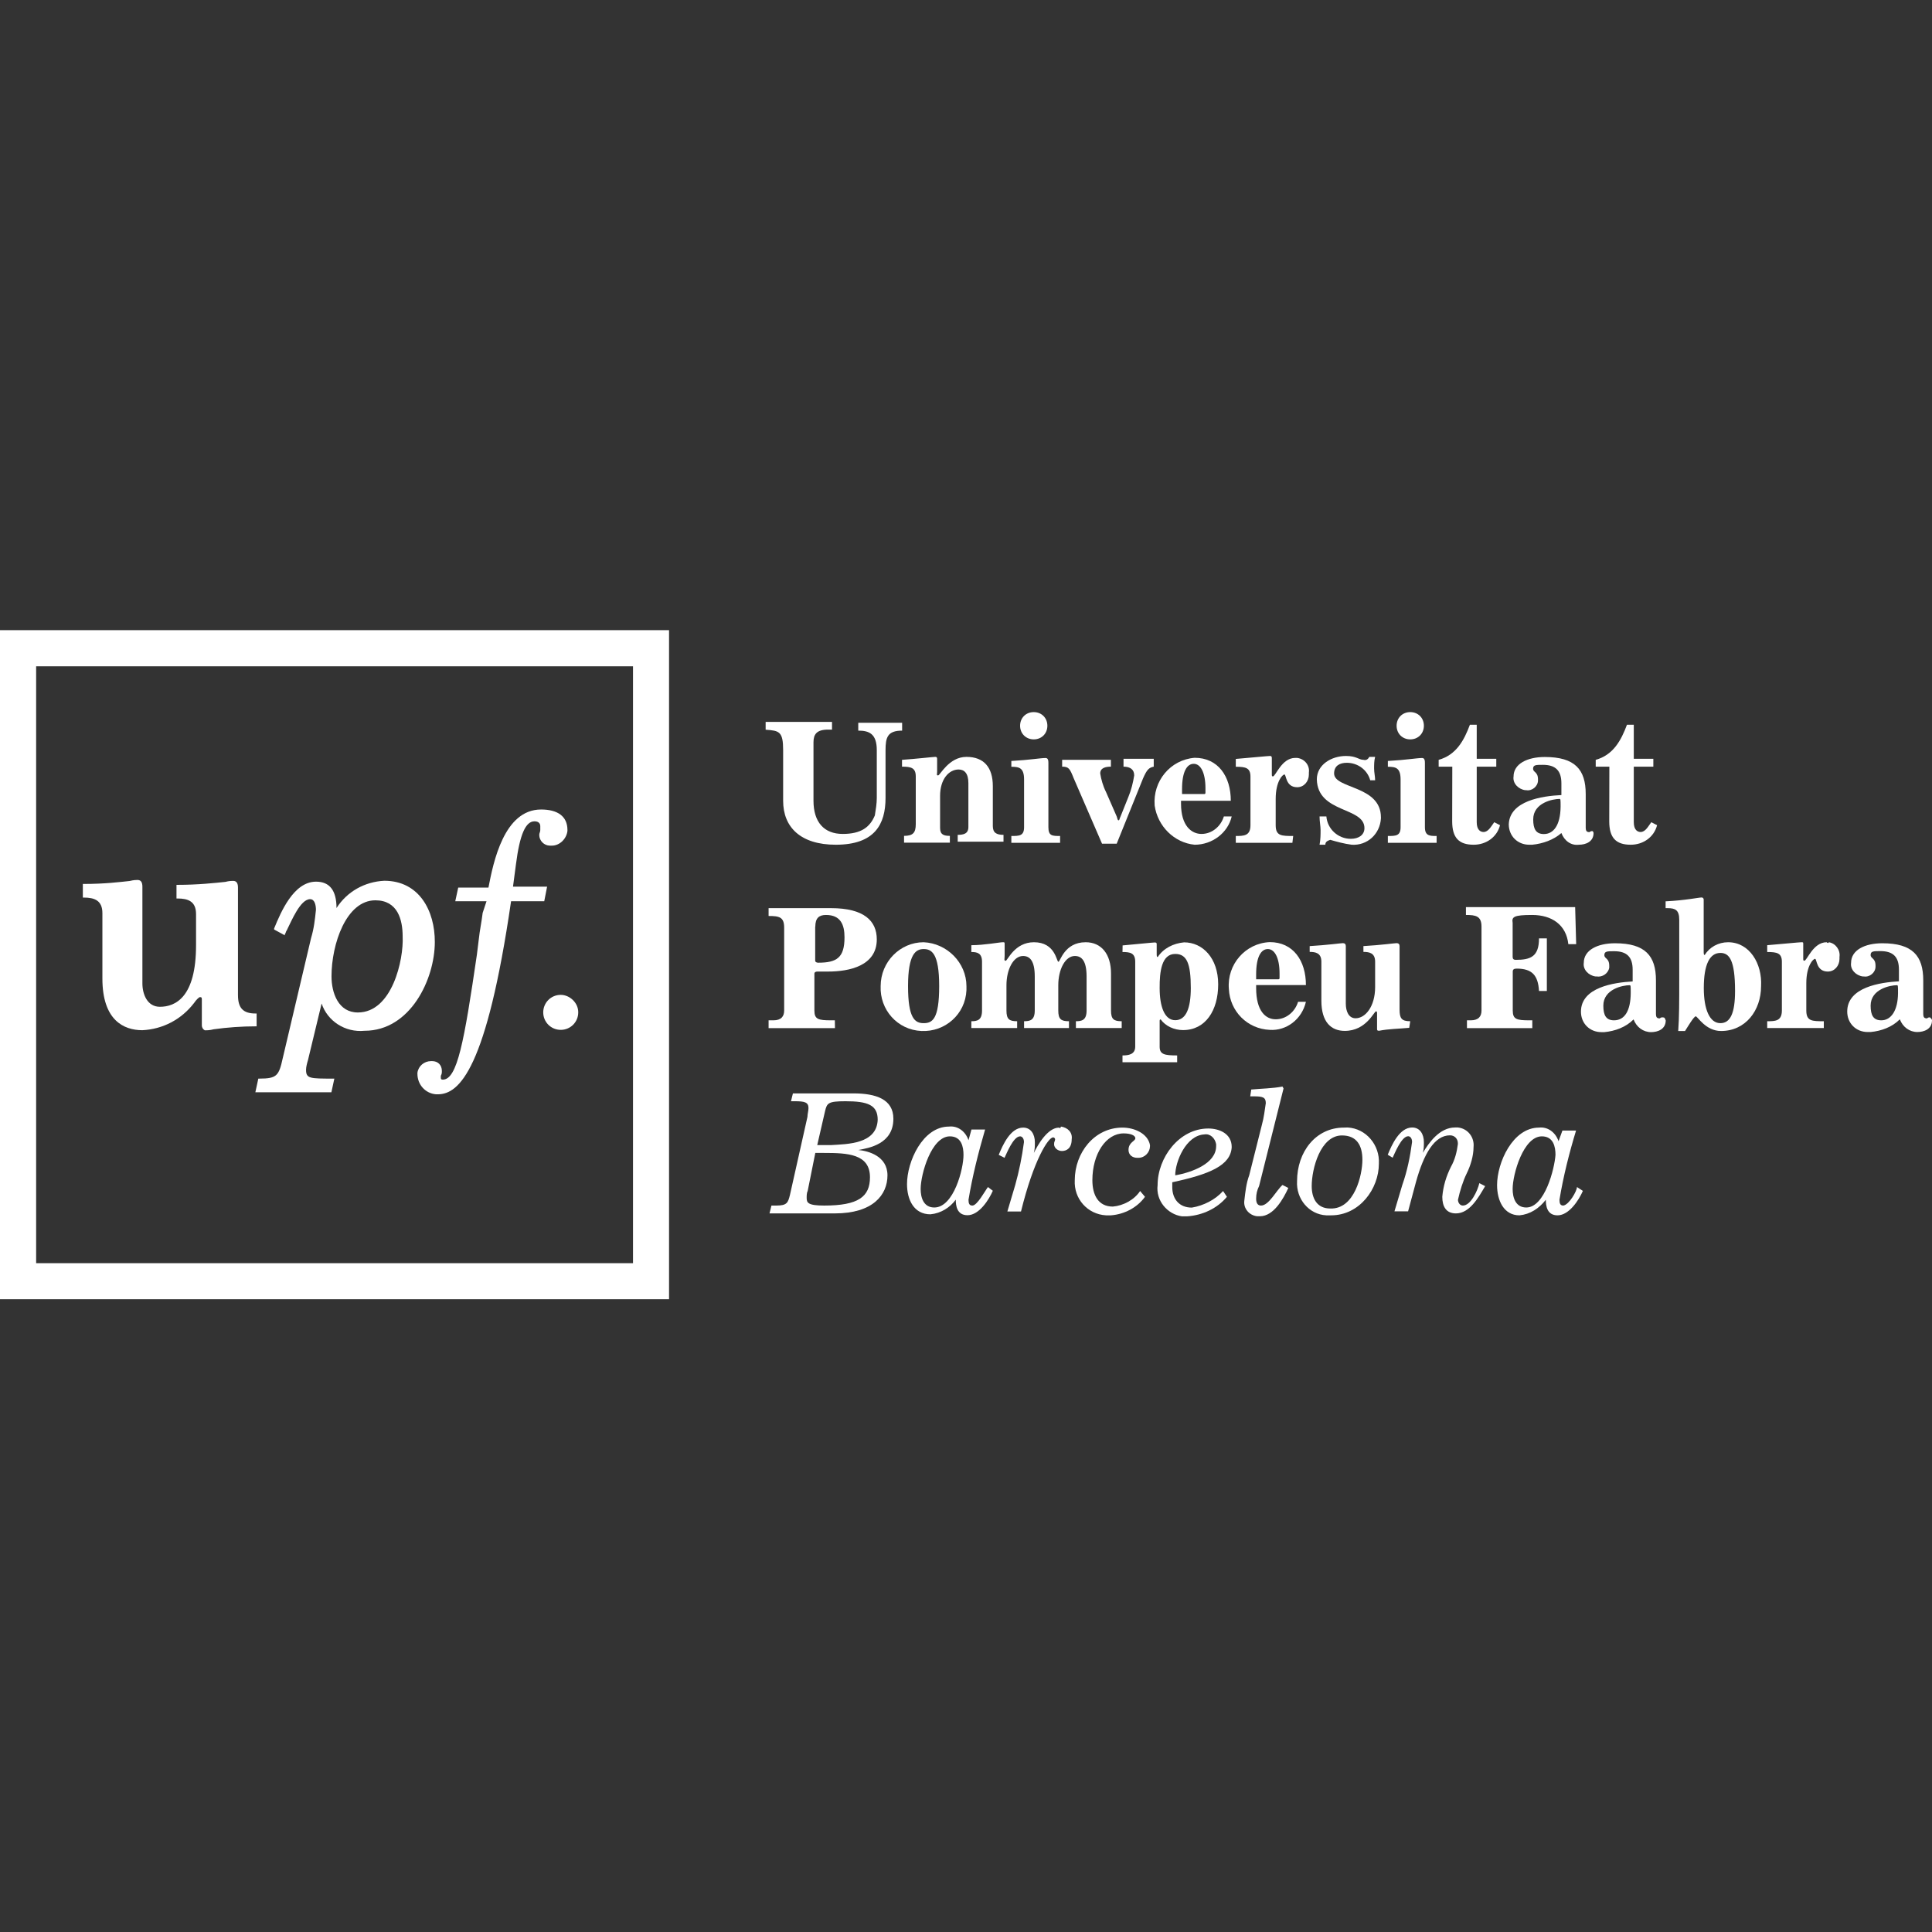 <svg width="512" height="512" viewBox="0 0 512 512" fill="none" xmlns="http://www.w3.org/2000/svg">
<rect x="0" y="0" width="512" height="512" fill="#333333" stroke="none"/>
<path d="M67.976 268.587H67.704C64.331 268.587 63.066 267.051 63.066 263.678V235.247C63.066 234.223 62.795 233.44 61.771 233.44C61.5 233.44 60.747 233.44 59.693 233.711C57.103 233.982 52.465 234.494 47.044 234.494H46.773V238.108H47.044C49.875 238.108 51.953 238.891 51.953 242.234V250.516C51.953 264.22 46.532 266.81 42.376 266.81C39.002 266.81 37.737 263.437 37.737 260.606V235.006C37.737 233.982 37.466 233.199 36.442 233.199C36.171 233.199 35.418 233.199 34.364 233.47C31.774 233.741 27.889 234.253 22.227 234.253H21.956V237.867H22.227C25.058 237.867 27.136 238.65 27.136 241.993V259.311C27.136 270.424 32.828 273.014 37.737 273.014C43.159 272.743 48.068 270.183 51.441 265.786C51.953 265.003 52.736 264.25 52.977 264.25C53.248 264.25 53.489 264.25 53.489 264.762V271.749C53.489 272.261 53.76 272.773 54.272 273.044H54.543C54.814 273.044 55.567 273.044 56.621 272.773C60.235 272.261 64.121 271.99 67.735 271.99H68.006V268.587H67.976Z" fill="white"/>
<path d="M144.986 234.976H135.951L136.734 229.042C137.758 221.031 139.324 217.658 141.643 217.658C142.667 217.658 143.179 218.17 143.179 218.953C143.179 219.224 143.179 219.736 143.179 219.977C143.179 220.489 142.908 220.76 142.908 221.272C142.908 222.808 144.203 224.103 145.739 224.103C146.01 224.103 146.01 224.103 146.251 224.103C148.329 224.103 150.136 222.296 150.377 220.218V219.947C150.377 216.333 147.787 214.526 143.39 214.526C133.572 214.526 130.741 228.47 129.446 235.216H121.434L120.651 238.831H128.934L127.91 241.933C127.639 244.252 127.127 246.571 126.886 248.92L126.374 253.046C123 276.056 121.193 286.115 117.338 286.115C116.826 286.115 116.826 285.844 116.826 285.603C116.826 285.332 116.826 285.091 116.826 285.091C117.097 284.579 117.097 284.308 117.097 283.796C117.097 282.26 116.073 281.206 114.507 281.206H114.236C112.429 281.206 110.863 282.501 110.622 284.308V284.579C110.622 287.41 112.7 289.76 115.531 290C115.802 290 115.802 290 116.043 290C121.735 290 128.964 283.284 135.439 238.831H144.233L144.986 234.976Z" fill="white"/>
<path d="M148.601 263.648C146.01 263.648 143.962 265.726 143.962 268.286C143.962 270.876 146.041 272.924 148.601 272.924C151.191 272.924 153.239 270.846 153.239 268.286C153.269 265.726 150.95 263.648 148.601 263.648Z" fill="white"/>
<path d="M9.577 176.577H167.755V334.755H9.577V176.577ZM0 344.303H177.303V167H0V344.303Z" fill="white"/>
<path d="M94.84 268.316C89.66 268.316 87.853 263.136 87.853 258.738C87.853 250.215 91.738 238.59 99.479 238.59C105.412 238.59 106.707 243.77 106.707 248.167C107.008 254.371 103.906 268.316 94.84 268.316ZM101.828 233.409C96.647 233.68 92.009 236.24 89.178 240.638C89.178 236 87.371 233.65 83.757 233.65C77.824 233.65 74.451 241.662 72.644 246.059V246.33L75.475 247.866V247.595C75.746 247.324 75.746 246.812 75.987 246.571C77.282 243.981 79.601 238.288 82.191 238.288C83.486 238.288 83.727 240.096 83.727 241.12C83.456 243.71 83.215 246.029 82.432 248.619L74.933 280.423C73.909 285.061 73.397 285.844 68.728 285.844H68.457L67.674 289.458H87.823L88.606 285.844H88.335C82.131 285.844 81.107 285.844 81.107 283.525C81.107 282.742 81.378 281.718 81.619 280.935L85.233 265.936C86.769 270.575 91.437 273.677 96.617 273.165C108.755 273.165 115.23 259.461 115.23 249.643C115.26 241.421 111.134 233.409 101.828 233.409Z" fill="white"/>
<path d="M207.541 198.804V212.237C207.541 219.224 212.179 223.862 221.485 223.862C231.816 223.862 234.677 218.441 234.677 211.454V198.804C234.677 195.431 235.189 193.624 239.074 193.624V191.546H227.448V193.624C230.28 193.624 232.358 194.407 232.358 198.804V211.454C232.358 212.99 232.087 214.556 231.846 216.092C230.551 219.194 228.232 221.001 223.322 221.001C218.413 221.001 215.582 217.899 215.582 212.207V196.726C215.582 194.648 216.365 193.353 219.467 193.353H220.491V191.305H202.903V193.383C206.517 193.624 207.541 193.865 207.541 198.804Z" fill="white"/>
<path d="M242.688 205.761V218.411C242.688 220.73 241.905 221.513 239.586 221.513V223.32H251.723V221.513C250.187 221.513 249.133 221.242 249.133 219.435V210.912C249.133 206.514 251.452 203.924 254.042 203.924C255.578 203.924 256.632 204.948 256.632 207.538V219.164C256.632 220.971 255.337 221.242 253.801 221.242V223.049H265.939V221.242C264.132 221.242 263.108 220.73 263.108 218.923V208.321C263.108 203.412 260.789 200.581 256.12 200.581C251.452 200.581 249.133 205.49 248.621 205.49C248.109 205.49 248.35 205.219 248.35 204.466V201.364C248.35 200.852 248.35 200.581 247.838 200.581C247.326 200.581 242.929 201.093 239.044 201.364V203.171C241.393 203.171 242.688 203.442 242.688 205.761Z" fill="white"/>
<path d="M273.95 195.943C276.028 195.943 277.564 194.407 277.564 192.329C277.564 190.251 276.028 188.715 273.95 188.715C271.872 188.715 270.336 190.251 270.336 192.329C270.336 194.407 271.902 195.943 273.95 195.943Z" fill="white"/>
<path d="M280.937 221.543C278.859 221.543 277.835 221.543 277.835 219.224V202.177C277.835 201.153 277.564 200.882 277.052 200.882C275.757 200.882 272.926 201.394 268.017 201.665V203.201C270.095 203.201 271.39 203.472 271.39 206.575V219.224C271.39 221.543 270.095 221.543 268.017 221.543V223.35H280.937V221.543Z" fill="white"/>
<path d="M284.552 206.273L292.051 223.591H295.936L302.923 206.273C303.947 203.954 304.459 203.442 305.754 203.171V201.093H297.743V203.171C299.55 203.171 300.574 203.954 300.574 205.49C300.303 207.297 299.791 209.376 299.038 211.183L296.96 216.363C296.689 216.875 296.689 217.387 296.448 217.387C296.177 217.387 296.177 217.116 295.936 216.363L293.105 209.888C292.322 208.352 291.81 206.514 291.569 204.978C291.569 203.442 293.105 203.171 294.4 203.171V201.364H281.479V203.171C283.256 203.171 283.528 203.713 284.552 206.273Z" fill="white"/>
<path d="M313.254 209.135C313.254 204.496 314.549 202.418 316.356 202.418C318.163 202.418 319.458 204.737 319.458 208.894V209.918C319.458 210.189 319.458 210.43 319.187 210.43H313.254V209.135ZM316.597 223.862C321.235 223.862 325.391 220.76 326.415 216.363H324.337C323.554 218.953 321.235 221.001 318.404 221.001C315.814 221.001 312.983 218.923 312.983 212.99V212.207H326.174C326.174 205.731 322.801 200.822 316.597 200.822C310.122 201.334 305.483 207.026 305.995 213.472C306.778 218.953 311.176 223.35 316.597 223.862Z" fill="white"/>
<path d="M342.709 221.543C339.607 221.543 338.071 221.543 338.071 218.712V211.725C338.071 207.087 339.878 205.249 340.39 205.249C340.902 205.249 340.661 208.623 343.763 208.623C345.57 208.623 346.865 207.087 346.865 205.249C346.865 204.978 346.865 204.978 346.865 204.737C347.136 202.93 345.841 201.123 343.763 200.852C343.492 200.852 343.251 200.852 343.251 200.852C339.637 200.852 338.071 205.761 337.318 205.761C337.047 205.761 337.047 205.49 337.047 205.249V201.123C337.047 200.611 337.047 200.34 336.535 200.34C336.023 200.34 330.842 200.852 327.499 201.123V203.201C330.089 203.201 331.384 203.472 331.384 205.792V218.712C331.384 221.543 329.577 221.543 327.499 221.543V223.35H342.498L342.709 221.543Z" fill="white"/>
<path d="M361.592 219.465C361.592 221.272 360.056 222.296 357.978 222.296C354.605 222.296 351.774 219.706 351.503 216.363H349.696C349.696 217.658 349.967 218.953 349.967 219.977C349.967 221.001 349.967 222.567 349.696 223.862H351.232C351.232 223.079 351.744 222.838 352.527 222.567C354.334 223.079 356.141 223.591 358.219 223.862C362.345 224.133 365.719 221.031 365.959 216.875V216.604C365.959 208.08 353.551 209.104 353.551 204.978C353.551 202.9 355.087 202.147 356.924 202.147C359.755 202.147 362.345 203.954 363.128 206.785H364.423C364.423 205.761 364.152 204.707 364.152 203.683C364.152 202.659 364.152 201.605 364.423 200.581H362.887C362.616 201.093 362.104 201.605 361.351 201.364C360.056 201.364 359.544 200.34 356.713 200.34C352.828 200.34 348.973 202.659 348.973 206.544C349.184 215.58 361.592 213.773 361.592 219.465Z" fill="white"/>
<path d="M380.717 221.543C378.91 221.543 377.615 221.543 377.615 219.224V202.177C377.615 201.153 377.344 200.882 376.832 200.882C375.537 200.882 372.706 201.394 367.797 201.665V203.201C369.875 203.201 371.17 203.472 371.17 206.575V219.224C371.17 221.543 369.875 221.543 367.797 221.543V223.35H380.717V221.543Z" fill="white"/>
<path d="M373.73 195.943C375.808 195.943 377.344 194.407 377.344 192.329C377.344 190.251 375.808 188.715 373.73 188.715C371.652 188.715 370.116 190.251 370.116 192.329C370.116 194.407 371.652 195.943 373.73 195.943Z" fill="white"/>
<path d="M384.843 217.658C384.843 222.055 386.65 223.862 390.536 223.862C393.909 223.862 396.74 221.784 397.523 218.682L395.987 217.899C395.204 218.923 394.451 220.489 393.156 220.489C392.373 220.489 391.349 219.977 391.349 217.899V203.171H396.529V201.093H391.349V192.058H389.542C388.006 196.184 385.928 200.069 381.259 201.364V203.171H384.873L384.843 217.658Z" fill="white"/>
<path d="M409.148 221.031C407.07 221.031 406.317 219.736 406.317 217.146C406.317 212.749 411.497 211.725 413.304 211.725C413.575 211.725 413.575 211.996 413.575 213.803C413.515 218.682 411.708 221.031 409.148 221.031ZM399.842 218.441C399.842 221.543 402.161 223.862 405.263 223.862C405.534 223.862 405.775 223.862 406.046 223.862C408.877 223.591 411.738 222.567 413.786 220.76C414.569 222.838 416.376 224.133 418.424 223.862C420.231 223.862 422.31 223.079 422.31 220.76C422.31 220.489 422.039 220.248 422.039 220.248C421.767 220.248 421.527 220.248 421.255 220.519C420.472 220.519 420.231 220.248 420.231 219.224V210.43C420.231 203.954 417.4 200.611 409.389 200.611C404.751 200.611 401.107 202.418 401.107 205.792C400.836 207.599 402.402 209.165 404.209 209.406C404.209 209.406 404.209 209.406 404.48 209.406C406.016 209.677 407.582 208.382 407.582 206.816V206.544C407.582 204.466 406.287 204.737 406.287 203.713C406.287 202.689 407.07 202.689 408.877 202.689C412.25 202.689 413.786 204.225 413.786 207.599V210.701C408.606 210.942 400.083 212.237 399.842 218.441Z" fill="white"/>
<path d="M426.466 217.658C426.466 222.055 428.273 223.862 432.158 223.862C435.531 223.862 438.362 221.784 439.145 218.682L437.609 217.899C436.826 218.923 436.073 220.489 434.778 220.489C433.995 220.489 432.971 219.977 432.971 217.899V203.171H438.151V201.093H432.971V192.058H431.164C429.628 196.184 427.55 200.069 422.882 201.364V203.171H426.496L426.466 217.658Z" fill="white"/>
<path d="M216.064 245.577C216.064 243.258 217.088 242.475 218.895 242.475C222.78 242.475 223.804 245.065 223.804 248.408C223.804 253.829 221.726 255.124 216.817 255.124C216.305 255.124 216.034 254.853 216.034 254.612V245.577H216.064ZM221.244 270.394H220.22C216.847 270.394 215.823 270.123 215.823 267.804V257.985C215.823 257.714 216.094 257.473 216.606 257.473H219.437C225.129 257.473 232.358 255.937 232.358 248.95C232.358 244.041 228.984 240.668 220.22 240.668H203.686V242.746C206.517 242.746 207.812 243.017 207.812 245.848V267.804C207.812 269.34 207.029 270.394 204.981 270.394H203.686V272.472H221.274L221.244 270.394Z" fill="white"/>
<path d="M244.766 271.147C242.447 271.147 240.64 269.852 240.64 261.328C240.64 252.805 242.718 251.51 244.766 251.51C246.844 251.51 248.892 252.534 248.892 261.328C248.892 270.123 247.085 271.147 244.766 271.147ZM244.766 249.703C238.562 249.703 233.382 254.883 233.382 261.328C233.111 267.533 237.779 272.954 244.224 273.225C250.428 273.496 255.849 268.828 256.12 262.383C256.12 262.112 256.12 261.6 256.12 261.359C256.12 255.124 250.97 249.974 244.766 249.703C244.766 249.974 244.766 249.974 244.766 249.703Z" fill="white"/>
<path d="M257.416 250.486V252.293C258.952 252.293 260.247 252.564 260.247 254.883V267.804C260.247 270.394 258.952 270.635 257.416 270.635V272.442H269.553V270.635C267.475 270.635 266.722 270.123 266.722 267.804V261.088C266.722 256.961 268.529 253.347 271.119 253.347C272.926 253.347 274.221 254.642 274.221 258.768V267.804C274.221 270.394 272.926 270.635 271.39 270.635V272.442H283.287V270.635C281.208 270.635 280.456 270.123 280.456 267.804V261.088C280.456 256.961 282.263 253.347 284.853 253.347C286.66 253.347 287.955 254.642 287.955 258.768V267.804C287.955 270.394 286.66 270.635 285.124 270.635V272.442H297.261V270.635C295.183 270.635 294.43 270.123 294.43 267.804V257.985C294.43 252.805 291.84 249.703 287.714 249.703C282.022 249.703 280.998 254.883 280.486 254.883C279.974 254.883 279.703 249.703 274.01 249.703C268.83 249.703 267.023 254.612 266.511 254.612C265.999 254.612 266.24 254.1 266.24 253.317V250.215C266.24 249.703 266.24 249.703 265.728 249.703C264.915 249.703 260.789 250.486 257.416 250.486Z" fill="white"/>
<path d="M311.447 252.805C314.549 252.805 315.573 255.395 315.573 261.84C315.573 267.262 314.278 270.364 311.447 270.364C308.615 270.364 307.32 266.75 307.32 261.84C307.29 257.473 307.832 252.805 311.447 252.805ZM297.472 252.293C299.55 252.293 300.845 252.564 300.845 254.883V277.381C300.845 279.459 299.038 279.7 297.472 279.7V281.507H311.959V279.7C308.585 279.7 307.32 279.429 307.32 277.381V270.665C307.32 270.394 307.32 270.153 307.591 270.153C308.887 271.96 311.206 272.984 313.525 272.984C319.458 272.984 322.831 267.804 322.831 260.847C322.831 253.889 318.705 249.733 313.796 249.733C310.965 250.004 308.375 251.269 306.808 253.618C306.537 253.618 306.537 253.347 306.537 252.594V250.275C306.537 250.004 306.537 249.763 306.025 249.763C305.513 249.763 300.604 250.275 297.502 250.546L297.472 252.293Z" fill="white"/>
<path d="M332.89 258.226C332.89 253.588 334.185 251.51 335.992 251.51C337.799 251.51 339.094 253.829 339.094 257.985V259.009C339.094 259.28 339.094 259.521 338.823 259.521H332.89V258.226ZM346.082 265.485H344.004C343.221 268.075 340.902 270.123 338.07 270.123C335.48 270.123 332.89 268.045 332.89 261.84V261.057H346.082C346.082 254.582 342.709 249.673 336.504 249.673C330.029 249.944 325.12 255.606 325.662 262.081C325.933 268.015 330.571 272.683 336.504 272.924C340.902 273.225 345.028 270.123 346.082 265.485Z" fill="white"/>
<path d="M373.73 270.635C371.411 270.635 370.899 269.852 370.899 267.533V250.727C370.899 250.215 370.628 249.944 370.116 249.944C369.604 249.944 365.99 250.456 361.321 250.727V252.263C362.857 252.263 364.423 252.534 364.423 254.853V261.569C364.423 266.75 361.833 269.852 359.243 269.852C357.436 269.852 356.653 268.045 356.653 265.967V250.727C356.653 250.215 356.382 249.944 355.87 249.944C355.358 249.944 351.744 250.456 347.076 250.727V252.263C348.612 252.263 350.178 252.534 350.178 254.853V265.183C350.178 270.876 352.768 273.195 356.382 273.195C362.074 273.195 364.122 268.015 364.664 268.015C364.935 268.015 364.935 268.286 364.935 268.527V272.653C364.935 272.924 364.935 273.165 365.447 273.165C368.038 272.653 370.628 272.653 373.459 272.382L373.73 270.635Z" fill="white"/>
<path d="M406.046 242.475C411.226 242.475 415.081 245.065 415.624 250.215H417.702L417.431 240.397H388.488V242.475C391.078 242.475 392.614 242.746 392.614 245.577V267.804C392.614 269.34 391.831 270.394 389.783 270.394H388.759V272.472H406.076V270.394H405.293C401.92 270.394 400.896 270.123 400.896 267.804V257.473C400.896 256.961 401.167 256.69 401.92 256.69C406.046 256.69 407.612 258.497 407.853 262.624H409.931V248.679H407.853C407.853 253.588 405.534 254.371 401.649 254.371C401.137 254.371 400.866 254.1 400.866 253.588V244.553C400.595 242.987 401.137 242.475 406.046 242.475Z" fill="white"/>
<path d="M427.731 270.394C425.653 270.394 424.9 269.099 424.9 266.509C424.9 262.112 430.08 261.088 431.887 261.088C432.158 261.088 432.158 261.359 432.158 263.166C432.128 267.804 430.592 270.394 427.731 270.394ZM440.651 269.611C440.38 269.611 440.139 269.611 439.868 269.882C439.085 269.882 438.844 269.611 438.844 268.587V259.792C438.844 253.317 436.013 249.974 428.002 249.974C423.364 249.974 419.719 251.781 419.719 255.154C419.448 256.961 421.015 258.528 422.822 258.768C422.822 258.768 422.822 258.768 423.093 258.768C424.629 259.04 426.195 257.985 426.466 256.449C426.466 256.178 426.466 256.178 426.466 255.937C426.466 253.859 425.171 254.13 425.171 253.106C425.171 252.082 425.954 252.082 427.761 252.082C431.134 252.082 432.67 253.618 432.67 256.992V260.094C427.761 260.365 418.967 261.63 418.967 268.105C418.967 271.207 421.286 273.526 424.388 273.526C424.659 273.526 424.9 273.526 425.171 273.526C428.002 273.255 430.863 272.231 432.911 270.153C433.694 272.231 435.501 273.526 437.549 273.526C439.356 273.526 441.434 272.743 441.434 270.424C441.193 269.852 441.193 269.611 440.651 269.611Z" fill="white"/>
<path d="M455.921 271.147C453.09 271.147 451.524 267.533 451.524 261.84C451.524 255.636 453.06 252.534 455.921 252.534C458.24 252.534 459.806 254.341 459.806 262.624C459.806 268.587 458.511 271.147 455.921 271.147ZM457.969 249.703C455.379 249.703 453.06 250.998 451.765 253.076C451.494 253.076 451.494 252.805 451.494 251.781V238.349C451.494 238.078 451.223 237.837 450.982 237.837C450.199 237.837 446.585 238.62 441.404 238.861V240.668H441.916C443.994 240.668 445.018 241.18 445.018 243.77V259.792C445.018 265.214 445.018 269.611 444.747 273.225H446.554C447.066 272.442 448.874 269.34 449.386 269.34C449.898 269.34 451.976 273.225 456.102 273.225C462.577 273.225 466.703 267.804 466.703 261.328C467.034 255.395 463.661 249.703 457.969 249.703Z" fill="white"/>
<path d="M484.081 249.703C480.467 249.703 478.901 254.612 478.148 254.612C477.877 254.612 477.877 254.341 477.877 254.1V250.215C477.877 249.703 477.877 249.703 477.365 249.703C476.853 249.703 471.672 250.215 468.329 250.486V252.293C470.919 252.293 472.215 252.564 472.215 254.883V267.804C472.215 270.635 470.407 270.635 468.329 270.635V272.442H483.328V270.635C480.226 270.635 478.69 270.635 478.69 267.804V260.576C478.69 255.937 480.497 254.1 481.009 254.1C481.521 254.1 481.28 257.473 484.382 257.473C486.189 257.473 487.484 255.937 487.484 254.1C487.484 253.829 487.484 253.829 487.484 253.588C487.755 251.781 486.46 249.974 484.653 249.703C484.593 249.974 484.352 249.974 484.081 249.703Z" fill="white"/>
<path d="M498.568 270.394C496.489 270.394 495.737 269.099 495.737 266.509C495.737 262.112 500.917 261.088 502.724 261.088C502.995 261.088 502.995 261.359 502.995 263.166C502.965 267.804 501.158 270.394 498.568 270.394ZM511.488 269.611C511.217 269.611 510.976 269.611 510.705 269.882C509.922 269.882 509.681 269.611 509.681 268.587V259.792C509.681 253.317 506.85 249.974 498.839 249.974C494.2 249.974 490.556 251.781 490.556 255.154C490.285 256.961 491.851 258.528 493.658 258.768C493.658 258.768 493.658 258.768 493.929 258.768C495.465 259.04 497.032 257.744 497.032 256.178V255.907C497.032 253.829 495.737 254.1 495.737 253.076C495.737 252.052 496.52 252.052 498.327 252.052C501.7 252.052 503.236 253.588 503.236 256.961V260.064C498.327 260.335 489.532 261.6 489.532 268.075C489.532 271.177 491.851 273.496 494.953 273.496C495.224 273.496 495.465 273.496 495.737 273.496C498.568 273.225 501.429 272.201 503.477 270.123C504.26 272.201 506.067 273.496 508.115 273.496C509.922 273.496 512 272.713 512 270.394C512 270.123 511.729 269.852 511.488 269.611C511.729 269.852 511.488 269.852 511.488 269.611Z" fill="white"/>
<path d="M220.19 303.463H216.576L218.654 294.428C219.166 292.35 219.437 291.838 224.075 291.838C230.008 291.838 232.599 292.862 232.599 296.747C232.358 303.192 224.587 303.192 220.19 303.463ZM230.551 311.986C230.551 317.167 227.448 319.486 218.413 319.486C214.016 319.486 213.775 318.703 213.775 317.408C213.775 316.896 213.775 316.112 214.046 315.6L216.064 305.541H218.383C224.587 305.541 230.551 305.782 230.551 311.986ZM236.755 296.476C236.755 291.296 232.117 289.76 226.153 289.76H210.131L209.619 291.838H210.643C213.233 291.838 214.257 292.109 214.257 293.645C214.257 294.428 213.986 295.181 213.986 295.964L209.348 316.655C208.836 318.733 208.565 319.486 205.734 319.486H204.439L203.927 321.564H221.244C231.334 321.564 235.189 316.655 235.189 311.474C235.189 306.294 230.008 304.999 227.448 304.758C230.279 304.246 236.755 303.192 236.755 296.476Z" fill="white"/>
<path d="M247.597 319.998C244.766 319.998 243.983 317.408 243.983 315.088C243.983 311.203 246.814 301.144 251.723 301.144C254.825 301.144 255.337 303.975 255.337 306.053C255.367 309.667 252.777 319.998 247.597 319.998ZM257.687 319.486C256.903 319.486 256.663 318.974 256.663 317.95C257.687 311.745 259.253 305.541 261.06 299.337H257.446L256.663 302.168C255.879 299.849 253.831 298.283 251.482 298.554C244.495 298.554 240.369 307.86 240.369 313.793C240.369 317.92 242.176 321.805 246.573 321.805C249.404 321.534 251.753 319.998 253.289 317.92C253.289 319.456 253.56 322.046 256.391 322.046C259.494 322.046 262.084 317.92 263.108 315.57L261.813 314.576C261.03 315.6 258.982 319.486 257.687 319.486Z" fill="white"/>
<path d="M280.696 298.825C277.594 298.825 275.004 303.463 273.98 305.541C274.251 304.517 274.251 303.734 274.251 302.71C274.251 300.632 273.227 298.825 271.149 298.825C267.776 298.825 265.728 303.463 264.674 306.053L266.21 306.836C266.722 305.812 268.529 301.144 270.336 301.144C270.848 301.144 271.36 301.656 271.36 302.68C270.848 306.565 270.065 310.42 269.041 314.064L266.963 321.052H270.577C273.95 307.348 277.805 301.415 279.1 301.415C279.371 301.415 279.612 301.686 279.612 301.927C279.612 302.439 279.341 302.439 279.341 303.222C279.341 304.246 280.365 305.029 281.419 305.029C282.714 305.029 284.009 304.246 284.009 301.927C284.28 300.12 282.985 298.825 281.178 298.554C280.937 299.066 280.937 299.066 280.696 298.825Z" fill="white"/>
<path d="M297.472 298.825C289.973 298.825 284.823 305.541 284.823 312.769C284.551 317.679 288.196 321.805 293.105 322.076C293.617 322.076 293.888 322.076 294.4 322.076C298.014 321.805 301.387 319.998 303.435 317.167L302.14 315.631C300.604 317.95 297.743 319.516 294.912 319.757C291.027 319.757 289.491 316.655 289.491 312.769C289.491 305.782 293.105 300.361 297.773 300.361C299.58 300.361 300.875 300.873 300.875 301.656C300.875 302.439 299.068 302.68 299.068 304.758C299.068 306.053 300.092 306.836 301.387 306.836H301.658C303.465 306.836 304.76 305.3 304.76 303.734C304.76 303.734 304.76 303.734 304.76 303.463C304.188 300.361 300.574 298.825 297.472 298.825Z" fill="white"/>
<path d="M319.187 300.632C320.723 300.361 322.018 301.656 322.289 303.222C322.289 303.493 322.289 303.493 322.289 303.734C322.289 308.372 315.814 310.721 311.447 311.474C311.447 307.86 314.278 300.873 319.187 300.632ZM326.415 303.975C326.415 300.361 323.042 299.066 320.211 299.066C312.471 299.066 306.778 306.806 306.778 314.064C306.266 318.191 309.368 321.805 313.254 322.347C313.766 322.347 314.278 322.347 314.549 322.347C318.675 322.076 322.56 320.269 325.15 317.167L324.126 315.631C322.048 317.95 318.946 319.516 315.844 320.028C312.471 320.028 310.664 317.709 310.664 314.607C310.664 314.095 310.664 313.824 310.664 313.312C320.482 311.203 326.174 308.884 326.415 303.975Z" fill="white"/>
<path d="M334.185 319.486C333.402 319.486 332.89 318.974 332.89 317.679C332.89 316.384 333.161 315.36 333.673 314.305L340.149 288.464L339.878 287.952C337.047 288.464 334.456 288.464 331.595 288.736L331.324 290.543H332.348C334.667 290.543 335.45 290.814 335.45 292.35C335.179 294.157 334.938 296.235 334.426 298.042L331.053 311.474C330.27 313.552 330.029 315.872 329.758 318.191C329.487 320.269 331.053 322.076 333.131 322.317C333.402 322.317 333.643 322.317 333.914 322.317C337.528 322.317 340.119 317.679 341.414 314.817L339.878 314.034C338.312 315.36 336.264 319.486 334.185 319.486Z" fill="white"/>
<path d="M352.527 320.269C348.913 320.269 347.618 317.438 347.618 314.336C347.618 309.697 349.937 300.903 355.629 300.903C359.514 300.903 361.05 303.493 361.05 307.378C361.05 311.264 359.002 320.51 352.527 320.269ZM356.141 298.825C348.642 298.825 343.733 305.3 343.733 313.04C343.462 317.679 346.835 321.835 351.473 322.076C351.985 322.076 352.256 322.076 352.768 322.076C360.267 322.076 365.417 315.088 365.417 308.372C365.689 303.463 362.044 299.066 357.135 298.795C356.683 298.825 356.412 298.825 356.141 298.825Z" fill="white"/>
<path d="M387.674 319.486C386.891 319.486 386.379 318.703 386.379 317.95C386.891 315.631 387.674 313.04 388.698 310.962C389.722 308.884 390.505 306.324 390.505 303.975C390.776 301.385 388.969 299.066 386.379 298.795C386.108 298.795 385.867 298.795 385.596 298.795C381.47 298.795 378.609 302.921 377.073 305.511C377.344 304.487 377.344 303.704 377.344 302.68C377.344 300.602 376.32 298.795 374.242 298.795C370.869 298.795 368.821 303.433 367.767 306.023L369.062 306.806C369.574 305.782 371.381 301.114 373.188 301.114C373.7 301.114 374.212 301.626 374.212 302.65C373.7 306.535 372.917 310.39 371.622 314.034L369.544 321.022H373.158L375.236 313.281C377.314 305.782 380.145 300.873 384.271 300.873C385.566 300.873 386.349 301.897 386.349 302.951V303.222C386.078 305.3 385.566 307.348 384.542 309.155C383.247 311.745 382.464 314.336 382.223 317.167C382.223 319.757 383.247 321.564 385.837 321.564C389.451 321.564 391.77 317.438 393.577 314.336L392.041 313.552C391.56 315.6 389.752 319.486 387.674 319.486Z" fill="white"/>
<path d="M404.48 319.998C401.649 319.998 400.866 317.408 400.866 315.088C400.866 311.203 403.697 301.144 408.606 301.144C411.708 301.144 412.22 303.975 412.22 306.053C411.979 309.667 409.389 319.998 404.48 319.998ZM414.298 319.486C413.515 319.486 413.274 318.974 413.274 317.95C414.298 311.745 415.864 305.541 417.672 299.608H414.057L413.033 302.439C412.25 300.12 410.202 298.554 407.853 298.825C400.866 298.825 396.74 308.131 396.74 314.064C396.74 318.191 398.547 322.076 402.673 322.076C405.504 321.805 407.853 320.269 409.66 317.95C409.66 319.486 409.931 322.076 412.762 322.076C415.864 322.076 418.455 317.95 419.479 315.6L417.912 314.576C417.912 315.6 415.864 319.245 414.298 319.486Z" fill="white"/>
</svg>
